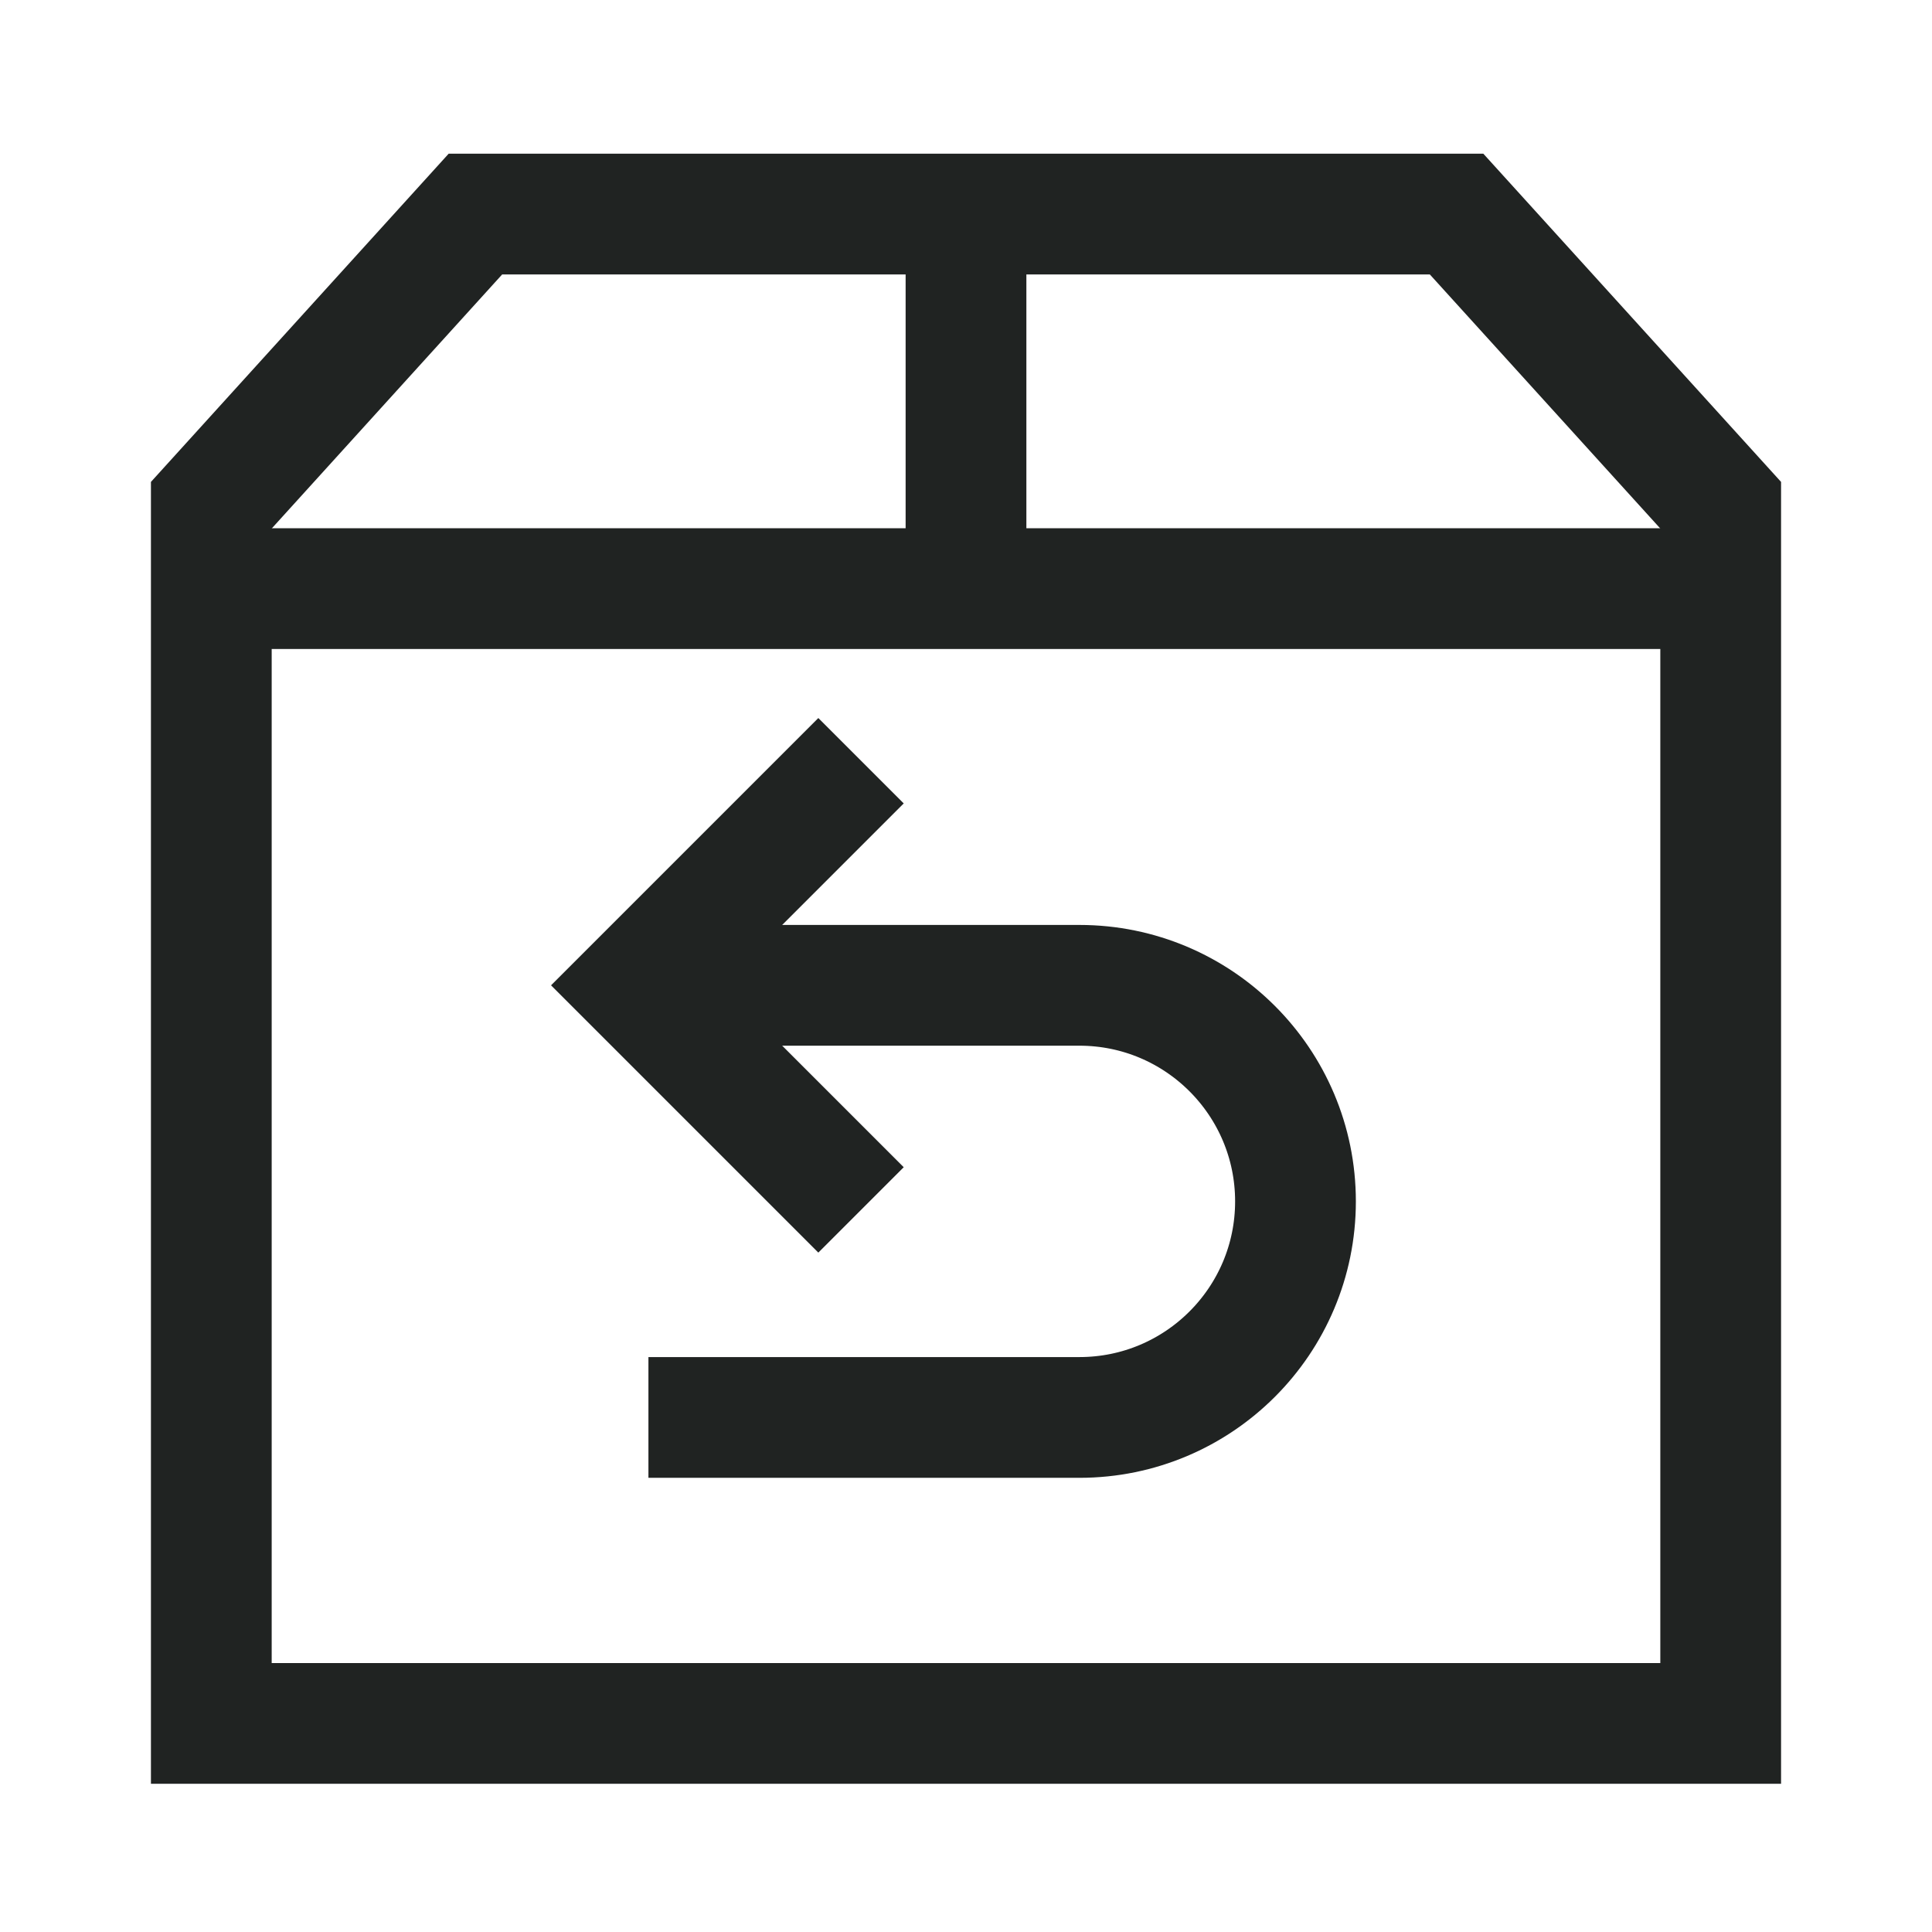 <svg width="24" height="24" viewBox="0 0 24 24" fill="none" xmlns="http://www.w3.org/2000/svg">
<path d="M7.926 12.24H13.409C14.891 12.24 16.093 13.442 16.093 14.924C16.093 16.406 14.891 17.608 13.409 17.608H8.055" stroke="#202322" stroke-width="1.5"/>
<path d="M10.696 9.45L7.906 12.24L10.696 15.03" stroke="#202322" stroke-width="1.5"/>
<path d="M12 2.659V7.346" stroke="#202322" stroke-width="1.5"/>
<path d="M12 21.409H2.625V6.276L5.906 2.659H18.094L21.375 6.276V21.409H12Z" stroke="#202322" stroke-width="1.5"/>
<path d="M2.625 7.312H21.375" stroke="#202322" stroke-width="1.5"/>
</svg>
